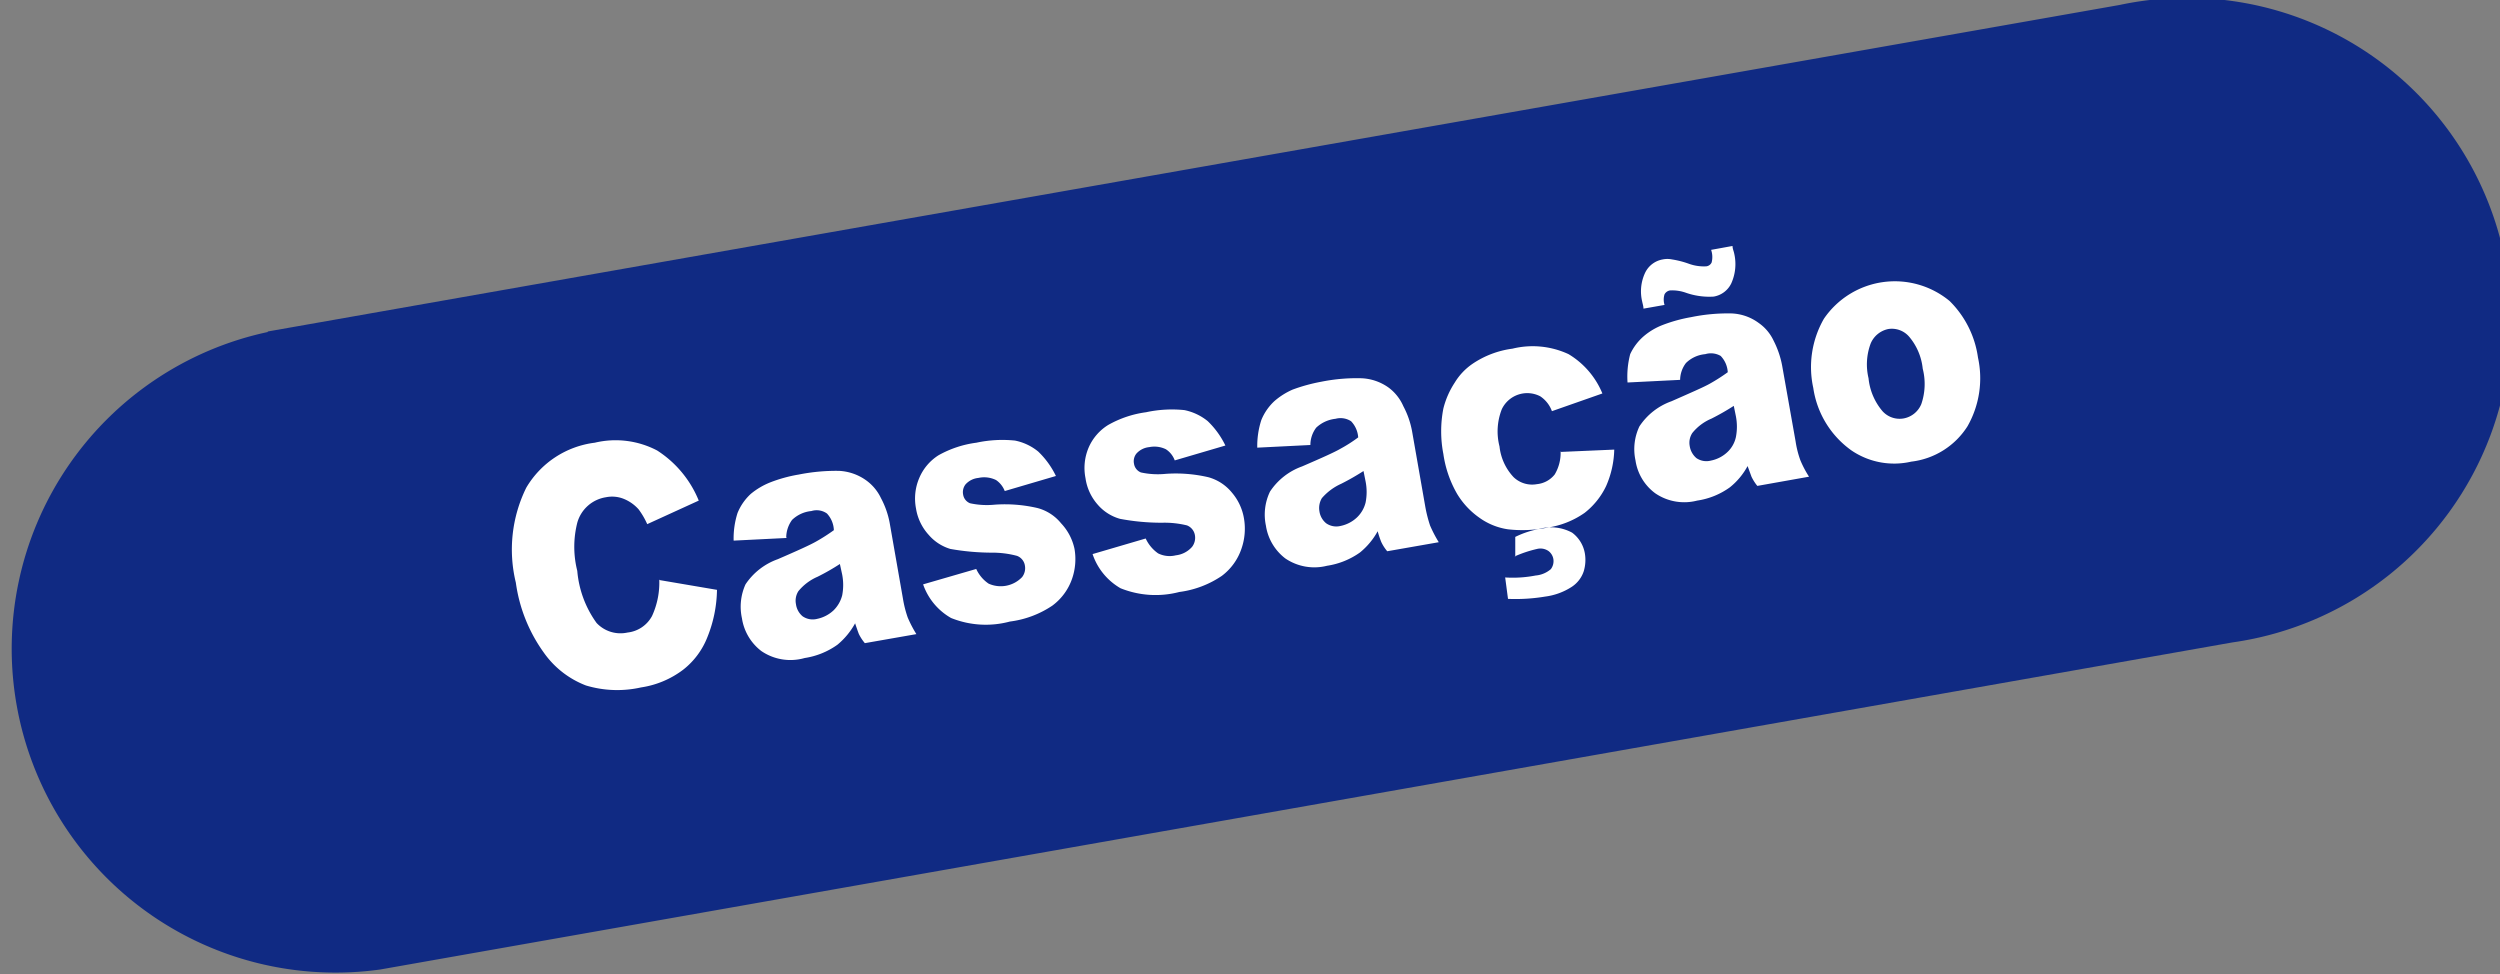 <svg xmlns="http://www.w3.org/2000/svg" id="Camada_1" data-name="Camada 1" viewBox="0 0 141.18 55.03"><rect x="0" y="0" width="141.18" height="55.03" fill="#808080" stroke="none"/><defs><style>.cls-1{fill:#102a83;}.cls-1,.cls-2{fill-rule:evenodd;}.cls-2{fill:#fff;}</style></defs><path class="cls-1" d="M15.12,18.72,119.7.28a18.29,18.29,0,1,1,6.36,36L21.47,54.75a18.29,18.29,0,0,1-6.35-36Z"></path><path class="cls-2" d="M105.52,21.36a3.39,3.39,0,0,0,.78,1.85,1.3,1.3,0,0,0,1.2.42,1.34,1.34,0,0,0,1-.81,3.49,3.49,0,0,0,.08-2,3.32,3.32,0,0,0-.77-1.81,1.29,1.29,0,0,0-1.17-.43,1.38,1.38,0,0,0-1,.82A3.37,3.37,0,0,0,105.52,21.36Zm-3.12.55A5.48,5.48,0,0,1,103,18a4.85,4.85,0,0,1,7.1-1,5.56,5.56,0,0,1,1.6,3.19,5.47,5.47,0,0,1-.59,3.88,4.36,4.36,0,0,1-3.18,2,4.28,4.28,0,0,1-3.37-.63A5.26,5.26,0,0,1,102.4,21.91Zm-5.77-7.8,1.21-.22c0,.15.07.3.09.41A2.65,2.65,0,0,1,97.77,16a1.35,1.35,0,0,1-1,.75,4,4,0,0,1-1.57-.22,2.32,2.32,0,0,0-.88-.13.43.43,0,0,0-.32.22,1,1,0,0,0,0,.6l-1.19.21c0-.14-.05-.28-.07-.39a2.47,2.47,0,0,1,.16-1.63,1.36,1.36,0,0,1,1-.76,1.3,1.3,0,0,1,.52,0,5.17,5.17,0,0,1,.94.24,2.48,2.48,0,0,0,1,.15.38.38,0,0,0,.3-.22A1.24,1.24,0,0,0,96.63,14.11Zm1.28,8.81a13.81,13.81,0,0,1-1.26.72,2.77,2.77,0,0,0-1.08.81,1,1,0,0,0-.15.73,1.12,1.12,0,0,0,.38.69,1,1,0,0,0,.82.14,1.89,1.89,0,0,0,.92-.47,1.63,1.63,0,0,0,.49-.86,3.07,3.07,0,0,0,0-1.17Zm-3-1.47-3,.15A5,5,0,0,1,92.06,20,3,3,0,0,1,92.81,19a3.69,3.69,0,0,1,1.09-.65,8.51,8.51,0,0,1,1.6-.44,10.29,10.29,0,0,1,2.28-.21,2.76,2.76,0,0,1,1.54.54,2.51,2.51,0,0,1,.84,1,5.17,5.17,0,0,1,.48,1.4l.76,4.28a5.45,5.45,0,0,0,.27,1.07,5.74,5.74,0,0,0,.49.93l-2.92.52a2.57,2.57,0,0,1-.33-.52l-.22-.6a3.94,3.94,0,0,1-1,1.2,4.21,4.21,0,0,1-1.85.75,2.9,2.9,0,0,1-2.36-.41A2.81,2.81,0,0,1,92.36,26a3,3,0,0,1,.22-1.92,3.63,3.63,0,0,1,1.81-1.42c1.11-.49,1.85-.81,2.18-1a10.31,10.31,0,0,0,1-.64,1.44,1.44,0,0,0-.4-.92A1.1,1.1,0,0,0,96.3,20a1.77,1.77,0,0,0-1.09.5A1.6,1.6,0,0,0,94.88,21.45Zm-9.34,10,0-1.13a5.18,5.18,0,0,1,1.31-.44,2.51,2.51,0,0,1,1.9.2,1.85,1.85,0,0,1,.72,1.17,2.22,2.22,0,0,1-.06,1,1.68,1.68,0,0,1-.68.89,3.6,3.6,0,0,1-1.5.55,10.21,10.21,0,0,1-2.1.13L85,32.61a6.75,6.75,0,0,0,1.72-.11,1.51,1.51,0,0,0,.86-.36.75.75,0,0,0,.14-.58.72.72,0,0,0-.27-.44A.8.8,0,0,0,86.8,31,6.92,6.92,0,0,0,85.54,31.42Zm2.59-5.93,3-.13a5.41,5.41,0,0,1-.46,2.06,4.22,4.22,0,0,1-1.21,1.51,4.9,4.9,0,0,1-2.13.84,7.08,7.08,0,0,1-2.21.09,3.67,3.67,0,0,1-1.63-.67,4.42,4.42,0,0,1-1.24-1.34,6.27,6.27,0,0,1-.77-2.24,6.73,6.73,0,0,1,0-2.57,4.77,4.77,0,0,1,.64-1.46,3.46,3.46,0,0,1,1-1.06,5.24,5.24,0,0,1,2.26-.86,4.8,4.8,0,0,1,3.17.31,4.65,4.65,0,0,1,1.91,2.22l-2.85,1a1.7,1.7,0,0,0-.66-.84,1.59,1.59,0,0,0-2.17.73,3.42,3.42,0,0,0-.13,2.1,3,3,0,0,0,.79,1.73,1.51,1.51,0,0,0,1.33.4,1.46,1.46,0,0,0,1-.55A2.37,2.37,0,0,0,88.13,25.49ZM77,26.6a13.81,13.81,0,0,1-1.26.72,3.15,3.15,0,0,0-1.09.81,1.08,1.08,0,0,0-.14.74,1.07,1.07,0,0,0,.38.68,1,1,0,0,0,.82.15,1.9,1.9,0,0,0,.91-.47,1.73,1.73,0,0,0,.5-.86,3.07,3.07,0,0,0,0-1.17Zm-3-1.47-3,.15a4.76,4.76,0,0,1,.23-1.56,3,3,0,0,1,.74-1.07A4,4,0,0,1,73,22a9.77,9.77,0,0,1,1.6-.44,10.16,10.16,0,0,1,2.27-.2,2.83,2.83,0,0,1,1.55.53,2.6,2.6,0,0,1,.83,1.05,4.89,4.89,0,0,1,.49,1.4l.75,4.28a7.55,7.55,0,0,0,.27,1.06,7.27,7.27,0,0,0,.49.94l-2.91.51A2.32,2.32,0,0,1,78,30.6,5.27,5.27,0,0,1,77.8,30a4.07,4.07,0,0,1-1,1.2,4.32,4.32,0,0,1-1.86.75,2.92,2.92,0,0,1-2.35-.41,2.86,2.86,0,0,1-1.1-1.85,3,3,0,0,1,.23-1.93,3.64,3.64,0,0,1,1.81-1.42c1.11-.48,1.85-.81,2.17-1a8,8,0,0,0,1-.64,1.46,1.46,0,0,0-.4-.91,1.09,1.09,0,0,0-.88-.14,1.88,1.88,0,0,0-1.09.5A1.62,1.62,0,0,0,74,25.13ZM61.7,31.29l3-.88a2.1,2.1,0,0,0,.7.84,1.46,1.46,0,0,0,1,.11,1.43,1.43,0,0,0,.92-.48.84.84,0,0,0,.16-.65.72.72,0,0,0-.45-.56,5.35,5.35,0,0,0-1.42-.15,12.66,12.66,0,0,1-2.36-.22A2.58,2.58,0,0,1,62,28.51,2.86,2.86,0,0,1,61.3,27a2.94,2.94,0,0,1,.18-1.73A2.81,2.81,0,0,1,62.58,24a5.93,5.93,0,0,1,2.14-.72,6.89,6.89,0,0,1,2.17-.12,3.06,3.06,0,0,1,1.31.62,4.77,4.77,0,0,1,1,1.38L66.34,26a1.27,1.27,0,0,0-.5-.63,1.48,1.48,0,0,0-.94-.12,1.12,1.12,0,0,0-.72.36.69.69,0,0,0-.14.58.63.63,0,0,0,.39.49,4.46,4.46,0,0,0,1.39.08,8.1,8.1,0,0,1,2.42.19,2.61,2.61,0,0,1,1.33.87,3,3,0,0,1,.68,1.46,3.43,3.43,0,0,1-.14,1.7A3.2,3.2,0,0,1,69,32.52a5.53,5.53,0,0,1-2.4.91,5.29,5.29,0,0,1-3.32-.21A3.51,3.51,0,0,1,61.7,31.29ZM52.13,33l3-.87a2,2,0,0,0,.7.83,1.67,1.67,0,0,0,1.89-.37.82.82,0,0,0,.16-.64.7.7,0,0,0-.45-.56A5.35,5.35,0,0,0,56,31.21,13.61,13.61,0,0,1,53.67,31a2.58,2.58,0,0,1-1.22-.79,2.86,2.86,0,0,1-.72-1.49A2.94,2.94,0,0,1,51.91,27,2.81,2.81,0,0,1,53,25.71,5.94,5.94,0,0,1,55.14,25a7,7,0,0,1,2.18-.12,3,3,0,0,1,1.31.62,4.77,4.77,0,0,1,1,1.38l-2.89.85a1.33,1.33,0,0,0-.49-.62,1.52,1.52,0,0,0-1-.12,1.12,1.12,0,0,0-.72.36.71.71,0,0,0-.14.58.63.63,0,0,0,.39.49,4.46,4.46,0,0,0,1.39.08,8.1,8.1,0,0,1,2.42.19,2.56,2.56,0,0,1,1.33.86A3,3,0,0,1,60.68,31a3.39,3.39,0,0,1-.14,1.69,3.18,3.18,0,0,1-1.11,1.51,5.53,5.53,0,0,1-2.4.9,5.24,5.24,0,0,1-3.32-.2A3.5,3.5,0,0,1,52.13,33Zm-4.7-1.15a12.58,12.58,0,0,1-1.26.72,2.87,2.87,0,0,0-1.08.81,1,1,0,0,0-.14.74,1.08,1.08,0,0,0,.37.68,1,1,0,0,0,.82.15,1.93,1.93,0,0,0,.92-.47,1.81,1.81,0,0,0,.5-.86,3.09,3.09,0,0,0,0-1.17Zm-3-1.47-3,.15a4.74,4.74,0,0,1,.22-1.56,3,3,0,0,1,.75-1.08,4.09,4.09,0,0,1,1.1-.65,8.11,8.11,0,0,1,1.6-.44,10.85,10.85,0,0,1,2.27-.21,2.87,2.87,0,0,1,1.55.54,2.62,2.62,0,0,1,.83,1,4.84,4.84,0,0,1,.49,1.39l.75,4.28a6.27,6.27,0,0,0,.27,1.07,6.69,6.69,0,0,0,.49.94l-2.91.51a2.45,2.45,0,0,1-.34-.52q-.07-.18-.21-.6a4.14,4.14,0,0,1-1,1.21,4.28,4.28,0,0,1-1.85.75A2.91,2.91,0,0,1,43,36.77a2.87,2.87,0,0,1-1.1-1.85A3.06,3.06,0,0,1,42.1,33a3.67,3.67,0,0,1,1.82-1.42c1.11-.48,1.84-.81,2.17-1a10.38,10.38,0,0,0,1-.64A1.45,1.45,0,0,0,46.7,29a1,1,0,0,0-.88-.14,1.82,1.82,0,0,0-1.09.5A1.7,1.7,0,0,0,44.4,30.35Zm-7.17,2.38,3.23.55A7.42,7.42,0,0,1,39.94,36a4.33,4.33,0,0,1-1.36,1.82,5.2,5.2,0,0,1-2.38,1,6.12,6.12,0,0,1-3.11-.11,5.17,5.17,0,0,1-2.39-1.87,8.8,8.8,0,0,1-1.57-3.94,7.9,7.9,0,0,1,.59-5.36A5.24,5.24,0,0,1,33.59,25a5.05,5.05,0,0,1,3.52.44,6.08,6.08,0,0,1,2.35,2.83L36.55,29.6a4.22,4.22,0,0,0-.49-.84,2.26,2.26,0,0,0-.84-.59,1.76,1.76,0,0,0-1-.09,2,2,0,0,0-1.62,1.44,5.55,5.55,0,0,0,0,2.72,5.86,5.86,0,0,0,1.09,2.94,1.85,1.85,0,0,0,1.75.54,1.79,1.79,0,0,0,1.38-.93A4.51,4.51,0,0,0,37.23,32.73Z"></path></svg>
